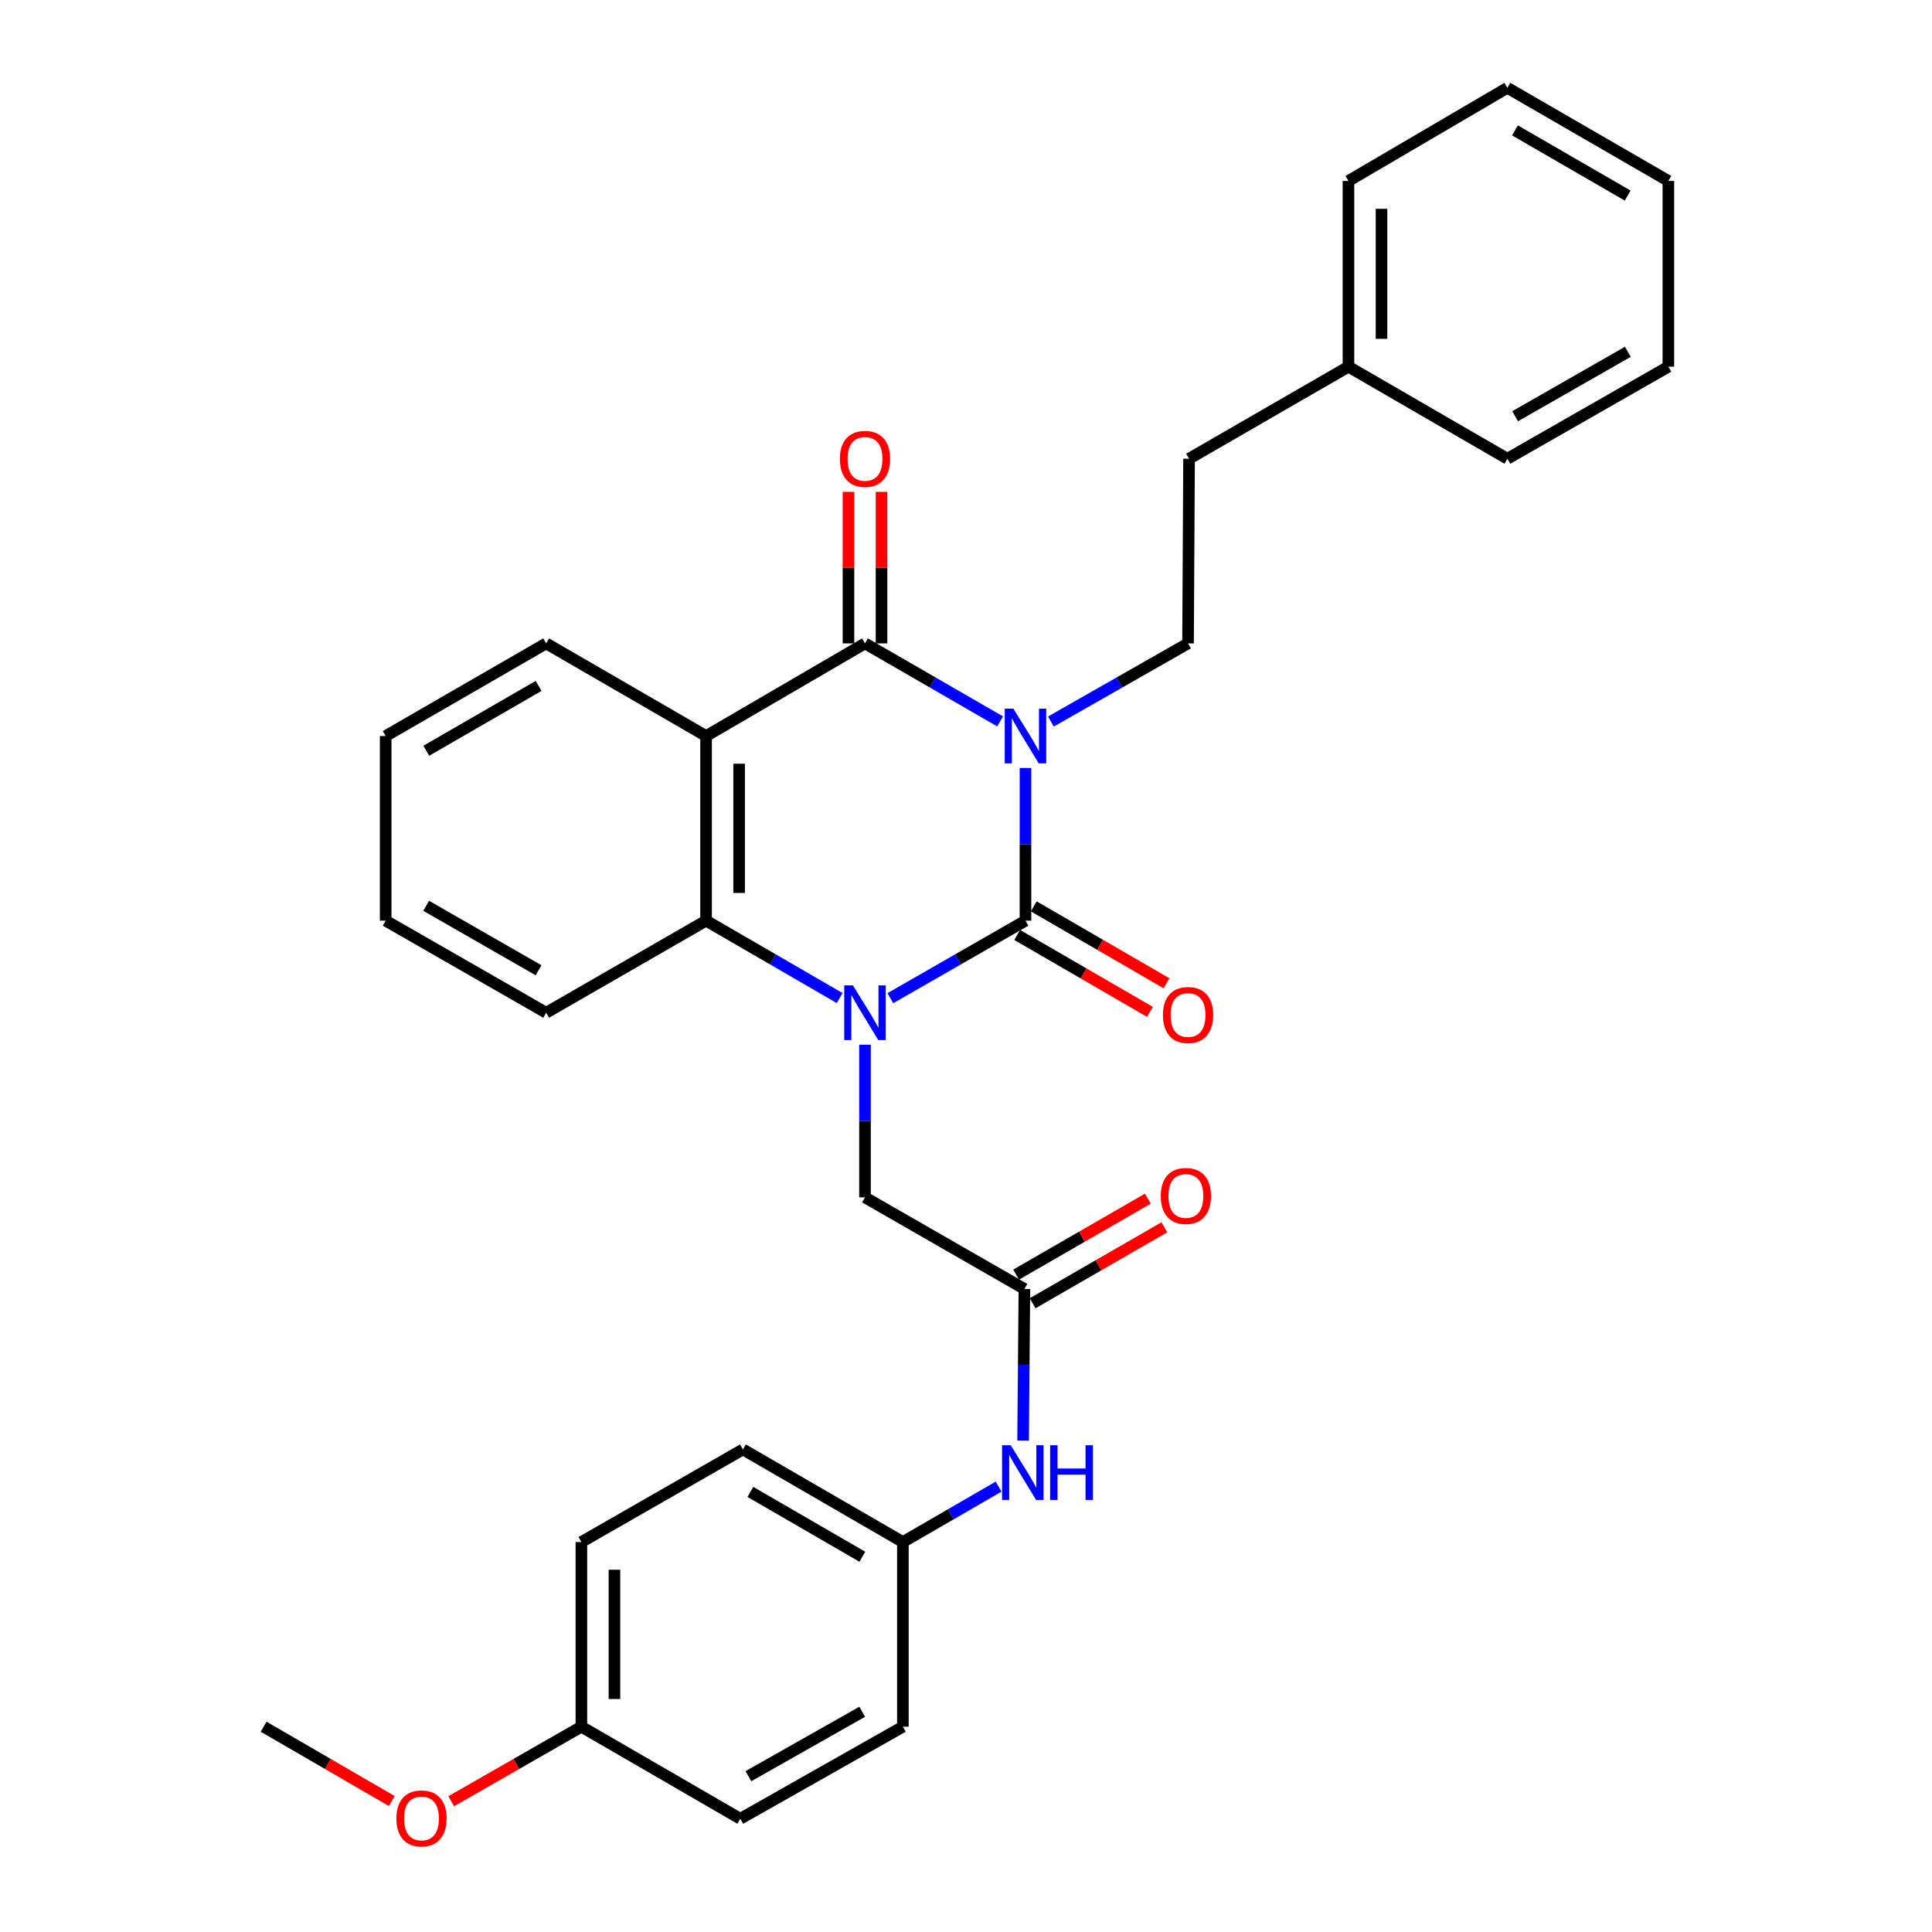 <?xml version='1.0' encoding='iso-8859-1'?>
<svg version='1.1' baseProfile='full'
              xmlns='http://www.w3.org/2000/svg'
                      xmlns:rdkit='http://www.rdkit.org/xml'
                      xmlns:xlink='http://www.w3.org/1999/xlink'
                  xml:space='preserve'
width='1000px' height='1000px' viewBox='0 0 1000 1000'>
<!-- END OF HEADER -->
<rect style='opacity:1.0;fill:#FFFFFF;stroke:none' width='1000' height='1000' x='0' y='0'> </rect>
<path class='bond-0' d='M 530.787,397.52 L 530.787,437.027' style='fill:none;fill-rule:evenodd;stroke:#0000FF;stroke-width:6px;stroke-linecap:butt;stroke-linejoin:miter;stroke-opacity:1' />
<path class='bond-0' d='M 530.787,437.027 L 530.787,476.535' style='fill:none;fill-rule:evenodd;stroke:#000000;stroke-width:6px;stroke-linecap:butt;stroke-linejoin:miter;stroke-opacity:1' />
<path class='bond-2' d='M 517.65,373.387 L 482.684,353.205' style='fill:none;fill-rule:evenodd;stroke:#0000FF;stroke-width:6px;stroke-linecap:butt;stroke-linejoin:miter;stroke-opacity:1' />
<path class='bond-2' d='M 482.684,353.205 L 447.718,333.022' style='fill:none;fill-rule:evenodd;stroke:#000000;stroke-width:6px;stroke-linecap:butt;stroke-linejoin:miter;stroke-opacity:1' />
<path class='bond-5' d='M 543.949,373.471 L 579.439,353.246' style='fill:none;fill-rule:evenodd;stroke:#0000FF;stroke-width:6px;stroke-linecap:butt;stroke-linejoin:miter;stroke-opacity:1' />
<path class='bond-5' d='M 579.439,353.246 L 614.93,333.022' style='fill:none;fill-rule:evenodd;stroke:#000000;stroke-width:6px;stroke-linecap:butt;stroke-linejoin:miter;stroke-opacity:1' />
<path class='bond-1' d='M 530.787,476.535 L 495.82,496.595' style='fill:none;fill-rule:evenodd;stroke:#000000;stroke-width:6px;stroke-linecap:butt;stroke-linejoin:miter;stroke-opacity:1' />
<path class='bond-1' d='M 495.82,496.595 L 460.853,516.654' style='fill:none;fill-rule:evenodd;stroke:#0000FF;stroke-width:6px;stroke-linecap:butt;stroke-linejoin:miter;stroke-opacity:1' />
<path class='bond-8' d='M 526.5,483.935 L 560.855,503.842' style='fill:none;fill-rule:evenodd;stroke:#000000;stroke-width:6px;stroke-linecap:butt;stroke-linejoin:miter;stroke-opacity:1' />
<path class='bond-8' d='M 560.855,503.842 L 595.211,523.749' style='fill:none;fill-rule:evenodd;stroke:#FF0000;stroke-width:6px;stroke-linecap:butt;stroke-linejoin:miter;stroke-opacity:1' />
<path class='bond-8' d='M 535.075,469.135 L 569.431,489.043' style='fill:none;fill-rule:evenodd;stroke:#000000;stroke-width:6px;stroke-linecap:butt;stroke-linejoin:miter;stroke-opacity:1' />
<path class='bond-8' d='M 569.431,489.043 L 603.787,508.95' style='fill:none;fill-rule:evenodd;stroke:#FF0000;stroke-width:6px;stroke-linecap:butt;stroke-linejoin:miter;stroke-opacity:1' />
<path class='bond-6' d='M 447.718,540.739 L 447.718,580.256' style='fill:none;fill-rule:evenodd;stroke:#0000FF;stroke-width:6px;stroke-linecap:butt;stroke-linejoin:miter;stroke-opacity:1' />
<path class='bond-6' d='M 447.718,580.256 L 447.718,619.772' style='fill:none;fill-rule:evenodd;stroke:#000000;stroke-width:6px;stroke-linecap:butt;stroke-linejoin:miter;stroke-opacity:1' />
<path class='bond-31' d='M 434.602,516.59 L 400.034,496.562' style='fill:none;fill-rule:evenodd;stroke:#0000FF;stroke-width:6px;stroke-linecap:butt;stroke-linejoin:miter;stroke-opacity:1' />
<path class='bond-31' d='M 400.034,496.562 L 365.467,476.535' style='fill:none;fill-rule:evenodd;stroke:#000000;stroke-width:6px;stroke-linecap:butt;stroke-linejoin:miter;stroke-opacity:1' />
<path class='bond-3' d='M 447.718,333.022 L 365.467,380.971' style='fill:none;fill-rule:evenodd;stroke:#000000;stroke-width:6px;stroke-linecap:butt;stroke-linejoin:miter;stroke-opacity:1' />
<path class='bond-9' d='M 456.271,333.022 L 456.271,293.805' style='fill:none;fill-rule:evenodd;stroke:#000000;stroke-width:6px;stroke-linecap:butt;stroke-linejoin:miter;stroke-opacity:1' />
<path class='bond-9' d='M 456.271,293.805 L 456.271,254.588' style='fill:none;fill-rule:evenodd;stroke:#FF0000;stroke-width:6px;stroke-linecap:butt;stroke-linejoin:miter;stroke-opacity:1' />
<path class='bond-9' d='M 439.166,333.022 L 439.166,293.805' style='fill:none;fill-rule:evenodd;stroke:#000000;stroke-width:6px;stroke-linecap:butt;stroke-linejoin:miter;stroke-opacity:1' />
<path class='bond-9' d='M 439.166,293.805 L 439.166,254.588' style='fill:none;fill-rule:evenodd;stroke:#FF0000;stroke-width:6px;stroke-linecap:butt;stroke-linejoin:miter;stroke-opacity:1' />
<path class='bond-4' d='M 365.467,380.971 L 365.467,476.535' style='fill:none;fill-rule:evenodd;stroke:#000000;stroke-width:6px;stroke-linecap:butt;stroke-linejoin:miter;stroke-opacity:1' />
<path class='bond-4' d='M 382.571,395.305 L 382.571,462.2' style='fill:none;fill-rule:evenodd;stroke:#000000;stroke-width:6px;stroke-linecap:butt;stroke-linejoin:miter;stroke-opacity:1' />
<path class='bond-14' d='M 365.467,380.971 L 282.692,333.022' style='fill:none;fill-rule:evenodd;stroke:#000000;stroke-width:6px;stroke-linecap:butt;stroke-linejoin:miter;stroke-opacity:1' />
<path class='bond-16' d='M 365.467,476.535 L 282.692,524.189' style='fill:none;fill-rule:evenodd;stroke:#000000;stroke-width:6px;stroke-linecap:butt;stroke-linejoin:miter;stroke-opacity:1' />
<path class='bond-13' d='M 614.93,333.022 L 615.453,237.439' style='fill:none;fill-rule:evenodd;stroke:#000000;stroke-width:6px;stroke-linecap:butt;stroke-linejoin:miter;stroke-opacity:1' />
<path class='bond-7' d='M 447.718,619.772 L 530.227,667.151' style='fill:none;fill-rule:evenodd;stroke:#000000;stroke-width:6px;stroke-linecap:butt;stroke-linejoin:miter;stroke-opacity:1' />
<path class='bond-10' d='M 530.227,667.151 L 529.889,706.413' style='fill:none;fill-rule:evenodd;stroke:#000000;stroke-width:6px;stroke-linecap:butt;stroke-linejoin:miter;stroke-opacity:1' />
<path class='bond-10' d='M 529.889,706.413 L 529.552,745.675' style='fill:none;fill-rule:evenodd;stroke:#0000FF;stroke-width:6px;stroke-linecap:butt;stroke-linejoin:miter;stroke-opacity:1' />
<path class='bond-11' d='M 534.499,674.559 L 568.584,654.901' style='fill:none;fill-rule:evenodd;stroke:#000000;stroke-width:6px;stroke-linecap:butt;stroke-linejoin:miter;stroke-opacity:1' />
<path class='bond-11' d='M 568.584,654.901 L 602.669,635.243' style='fill:none;fill-rule:evenodd;stroke:#FF0000;stroke-width:6px;stroke-linecap:butt;stroke-linejoin:miter;stroke-opacity:1' />
<path class='bond-11' d='M 525.954,659.743 L 560.039,640.084' style='fill:none;fill-rule:evenodd;stroke:#000000;stroke-width:6px;stroke-linecap:butt;stroke-linejoin:miter;stroke-opacity:1' />
<path class='bond-11' d='M 560.039,640.084 L 594.124,620.426' style='fill:none;fill-rule:evenodd;stroke:#FF0000;stroke-width:6px;stroke-linecap:butt;stroke-linejoin:miter;stroke-opacity:1' />
<path class='bond-12' d='M 516.876,769.469 L 492.104,783.814' style='fill:none;fill-rule:evenodd;stroke:#0000FF;stroke-width:6px;stroke-linecap:butt;stroke-linejoin:miter;stroke-opacity:1' />
<path class='bond-12' d='M 492.104,783.814 L 467.331,798.159' style='fill:none;fill-rule:evenodd;stroke:#000000;stroke-width:6px;stroke-linecap:butt;stroke-linejoin:miter;stroke-opacity:1' />
<path class='bond-17' d='M 467.331,798.159 L 467.331,893.742' style='fill:none;fill-rule:evenodd;stroke:#000000;stroke-width:6px;stroke-linecap:butt;stroke-linejoin:miter;stroke-opacity:1' />
<path class='bond-18' d='M 467.331,798.159 L 384.547,750.22' style='fill:none;fill-rule:evenodd;stroke:#000000;stroke-width:6px;stroke-linecap:butt;stroke-linejoin:miter;stroke-opacity:1' />
<path class='bond-18' d='M 446.342,805.769 L 388.394,772.212' style='fill:none;fill-rule:evenodd;stroke:#000000;stroke-width:6px;stroke-linecap:butt;stroke-linejoin:miter;stroke-opacity:1' />
<path class='bond-21' d='M 615.453,237.439 L 697.961,189.804' style='fill:none;fill-rule:evenodd;stroke:#000000;stroke-width:6px;stroke-linecap:butt;stroke-linejoin:miter;stroke-opacity:1' />
<path class='bond-26' d='M 282.692,333.022 L 199.623,380.971' style='fill:none;fill-rule:evenodd;stroke:#000000;stroke-width:6px;stroke-linecap:butt;stroke-linejoin:miter;stroke-opacity:1' />
<path class='bond-26' d='M 278.783,355.028 L 220.634,388.592' style='fill:none;fill-rule:evenodd;stroke:#000000;stroke-width:6px;stroke-linecap:butt;stroke-linejoin:miter;stroke-opacity:1' />
<path class='bond-15' d='M 300.927,893.742 L 300.927,798.159' style='fill:none;fill-rule:evenodd;stroke:#000000;stroke-width:6px;stroke-linecap:butt;stroke-linejoin:miter;stroke-opacity:1' />
<path class='bond-15' d='M 318.031,879.405 L 318.031,812.496' style='fill:none;fill-rule:evenodd;stroke:#000000;stroke-width:6px;stroke-linecap:butt;stroke-linejoin:miter;stroke-opacity:1' />
<path class='bond-22' d='M 300.927,893.742 L 267.237,913.032' style='fill:none;fill-rule:evenodd;stroke:#000000;stroke-width:6px;stroke-linecap:butt;stroke-linejoin:miter;stroke-opacity:1' />
<path class='bond-22' d='M 267.237,913.032 L 233.547,932.322' style='fill:none;fill-rule:evenodd;stroke:#FF0000;stroke-width:6px;stroke-linecap:butt;stroke-linejoin:miter;stroke-opacity:1' />
<path class='bond-34' d='M 300.927,893.742 L 383.179,941.387' style='fill:none;fill-rule:evenodd;stroke:#000000;stroke-width:6px;stroke-linecap:butt;stroke-linejoin:miter;stroke-opacity:1' />
<path class='bond-32' d='M 282.692,524.189 L 199.623,476.535' style='fill:none;fill-rule:evenodd;stroke:#000000;stroke-width:6px;stroke-linecap:butt;stroke-linejoin:miter;stroke-opacity:1' />
<path class='bond-32' d='M 278.743,502.205 L 220.595,468.847' style='fill:none;fill-rule:evenodd;stroke:#000000;stroke-width:6px;stroke-linecap:butt;stroke-linejoin:miter;stroke-opacity:1' />
<path class='bond-20' d='M 467.331,893.742 L 383.179,941.387' style='fill:none;fill-rule:evenodd;stroke:#000000;stroke-width:6px;stroke-linecap:butt;stroke-linejoin:miter;stroke-opacity:1' />
<path class='bond-20' d='M 446.281,886.005 L 387.375,919.356' style='fill:none;fill-rule:evenodd;stroke:#000000;stroke-width:6px;stroke-linecap:butt;stroke-linejoin:miter;stroke-opacity:1' />
<path class='bond-19' d='M 384.547,750.22 L 300.927,798.159' style='fill:none;fill-rule:evenodd;stroke:#000000;stroke-width:6px;stroke-linecap:butt;stroke-linejoin:miter;stroke-opacity:1' />
<path class='bond-23' d='M 697.961,189.804 L 697.961,93.66' style='fill:none;fill-rule:evenodd;stroke:#000000;stroke-width:6px;stroke-linecap:butt;stroke-linejoin:miter;stroke-opacity:1' />
<path class='bond-23' d='M 715.065,175.382 L 715.065,108.081' style='fill:none;fill-rule:evenodd;stroke:#000000;stroke-width:6px;stroke-linecap:butt;stroke-linejoin:miter;stroke-opacity:1' />
<path class='bond-24' d='M 697.961,189.804 L 780.213,237.439' style='fill:none;fill-rule:evenodd;stroke:#000000;stroke-width:6px;stroke-linecap:butt;stroke-linejoin:miter;stroke-opacity:1' />
<path class='bond-25' d='M 202.801,932.221 L 169.627,912.982' style='fill:none;fill-rule:evenodd;stroke:#FF0000;stroke-width:6px;stroke-linecap:butt;stroke-linejoin:miter;stroke-opacity:1' />
<path class='bond-25' d='M 169.627,912.982 L 136.452,893.742' style='fill:none;fill-rule:evenodd;stroke:#000000;stroke-width:6px;stroke-linecap:butt;stroke-linejoin:miter;stroke-opacity:1' />
<path class='bond-28' d='M 697.961,93.66 L 780.213,45.455' style='fill:none;fill-rule:evenodd;stroke:#000000;stroke-width:6px;stroke-linecap:butt;stroke-linejoin:miter;stroke-opacity:1' />
<path class='bond-29' d='M 780.213,237.439 L 863.548,189.804' style='fill:none;fill-rule:evenodd;stroke:#000000;stroke-width:6px;stroke-linecap:butt;stroke-linejoin:miter;stroke-opacity:1' />
<path class='bond-29' d='M 784.225,215.444 L 842.56,182.1' style='fill:none;fill-rule:evenodd;stroke:#000000;stroke-width:6px;stroke-linecap:butt;stroke-linejoin:miter;stroke-opacity:1' />
<path class='bond-27' d='M 199.623,380.971 L 199.623,476.535' style='fill:none;fill-rule:evenodd;stroke:#000000;stroke-width:6px;stroke-linecap:butt;stroke-linejoin:miter;stroke-opacity:1' />
<path class='bond-33' d='M 780.213,45.455 L 863.548,93.66' style='fill:none;fill-rule:evenodd;stroke:#000000;stroke-width:6px;stroke-linecap:butt;stroke-linejoin:miter;stroke-opacity:1' />
<path class='bond-33' d='M 784.149,67.491 L 842.483,101.234' style='fill:none;fill-rule:evenodd;stroke:#000000;stroke-width:6px;stroke-linecap:butt;stroke-linejoin:miter;stroke-opacity:1' />
<path class='bond-30' d='M 863.548,189.804 L 863.548,93.66' style='fill:none;fill-rule:evenodd;stroke:#000000;stroke-width:6px;stroke-linecap:butt;stroke-linejoin:miter;stroke-opacity:1' />
<path  class='atom-0' d='M 524.527 366.811
L 533.807 381.811
Q 534.727 383.291, 536.207 385.971
Q 537.687 388.651, 537.767 388.811
L 537.767 366.811
L 541.527 366.811
L 541.527 395.131
L 537.647 395.131
L 527.687 378.731
Q 526.527 376.811, 525.287 374.611
Q 524.087 372.411, 523.727 371.731
L 523.727 395.131
L 520.047 395.131
L 520.047 366.811
L 524.527 366.811
' fill='#0000FF'/>
<path  class='atom-2' d='M 441.458 510.029
L 450.738 525.029
Q 451.658 526.509, 453.138 529.189
Q 454.618 531.869, 454.698 532.029
L 454.698 510.029
L 458.458 510.029
L 458.458 538.349
L 454.578 538.349
L 444.618 521.949
Q 443.458 520.029, 442.218 517.829
Q 441.018 515.629, 440.658 514.949
L 440.658 538.349
L 436.978 538.349
L 436.978 510.029
L 441.458 510.029
' fill='#0000FF'/>
<path  class='atom-9' d='M 601.93 525.371
Q 601.93 518.571, 605.29 514.771
Q 608.65 510.971, 614.93 510.971
Q 621.21 510.971, 624.57 514.771
Q 627.93 518.571, 627.93 525.371
Q 627.93 532.251, 624.53 536.171
Q 621.13 540.051, 614.93 540.051
Q 608.69 540.051, 605.29 536.171
Q 601.93 532.291, 601.93 525.371
M 614.93 536.851
Q 619.25 536.851, 621.57 533.971
Q 623.93 531.051, 623.93 525.371
Q 623.93 519.811, 621.57 517.011
Q 619.25 514.171, 614.93 514.171
Q 610.61 514.171, 608.25 516.971
Q 605.93 519.771, 605.93 525.371
Q 605.93 531.091, 608.25 533.971
Q 610.61 536.851, 614.93 536.851
' fill='#FF0000'/>
<path  class='atom-10' d='M 434.718 237.519
Q 434.718 230.719, 438.078 226.919
Q 441.438 223.119, 447.718 223.119
Q 453.998 223.119, 457.358 226.919
Q 460.718 230.719, 460.718 237.519
Q 460.718 244.399, 457.318 248.319
Q 453.918 252.199, 447.718 252.199
Q 441.478 252.199, 438.078 248.319
Q 434.718 244.439, 434.718 237.519
M 447.718 248.999
Q 452.038 248.999, 454.358 246.119
Q 456.718 243.199, 456.718 237.519
Q 456.718 231.959, 454.358 229.159
Q 452.038 226.319, 447.718 226.319
Q 443.398 226.319, 441.038 229.119
Q 438.718 231.919, 438.718 237.519
Q 438.718 243.239, 441.038 246.119
Q 443.398 248.999, 447.718 248.999
' fill='#FF0000'/>
<path  class='atom-11' d='M 523.15 748.052
L 532.43 763.052
Q 533.35 764.532, 534.83 767.212
Q 536.31 769.892, 536.39 770.052
L 536.39 748.052
L 540.15 748.052
L 540.15 776.372
L 536.27 776.372
L 526.31 759.972
Q 525.15 758.052, 523.91 755.852
Q 522.71 753.652, 522.35 752.972
L 522.35 776.372
L 518.67 776.372
L 518.67 748.052
L 523.15 748.052
' fill='#0000FF'/>
<path  class='atom-11' d='M 543.55 748.052
L 547.39 748.052
L 547.39 760.092
L 561.87 760.092
L 561.87 748.052
L 565.71 748.052
L 565.71 776.372
L 561.87 776.372
L 561.87 763.292
L 547.39 763.292
L 547.39 776.372
L 543.55 776.372
L 543.55 748.052
' fill='#0000FF'/>
<path  class='atom-12' d='M 600.809 619.026
Q 600.809 612.226, 604.169 608.426
Q 607.529 604.626, 613.809 604.626
Q 620.089 604.626, 623.449 608.426
Q 626.809 612.226, 626.809 619.026
Q 626.809 625.906, 623.409 629.826
Q 620.009 633.706, 613.809 633.706
Q 607.569 633.706, 604.169 629.826
Q 600.809 625.946, 600.809 619.026
M 613.809 630.506
Q 618.129 630.506, 620.449 627.626
Q 622.809 624.706, 622.809 619.026
Q 622.809 613.466, 620.449 610.666
Q 618.129 607.826, 613.809 607.826
Q 609.489 607.826, 607.129 610.626
Q 604.809 613.426, 604.809 619.026
Q 604.809 624.746, 607.129 627.626
Q 609.489 630.506, 613.809 630.506
' fill='#FF0000'/>
<path  class='atom-23' d='M 205.162 941.21
Q 205.162 934.41, 208.522 930.61
Q 211.882 926.81, 218.162 926.81
Q 224.442 926.81, 227.802 930.61
Q 231.162 934.41, 231.162 941.21
Q 231.162 948.09, 227.762 952.01
Q 224.362 955.89, 218.162 955.89
Q 211.922 955.89, 208.522 952.01
Q 205.162 948.13, 205.162 941.21
M 218.162 952.69
Q 222.482 952.69, 224.802 949.81
Q 227.162 946.89, 227.162 941.21
Q 227.162 935.65, 224.802 932.85
Q 222.482 930.01, 218.162 930.01
Q 213.842 930.01, 211.482 932.81
Q 209.162 935.61, 209.162 941.21
Q 209.162 946.93, 211.482 949.81
Q 213.842 952.69, 218.162 952.69
' fill='#FF0000'/>
</svg>
